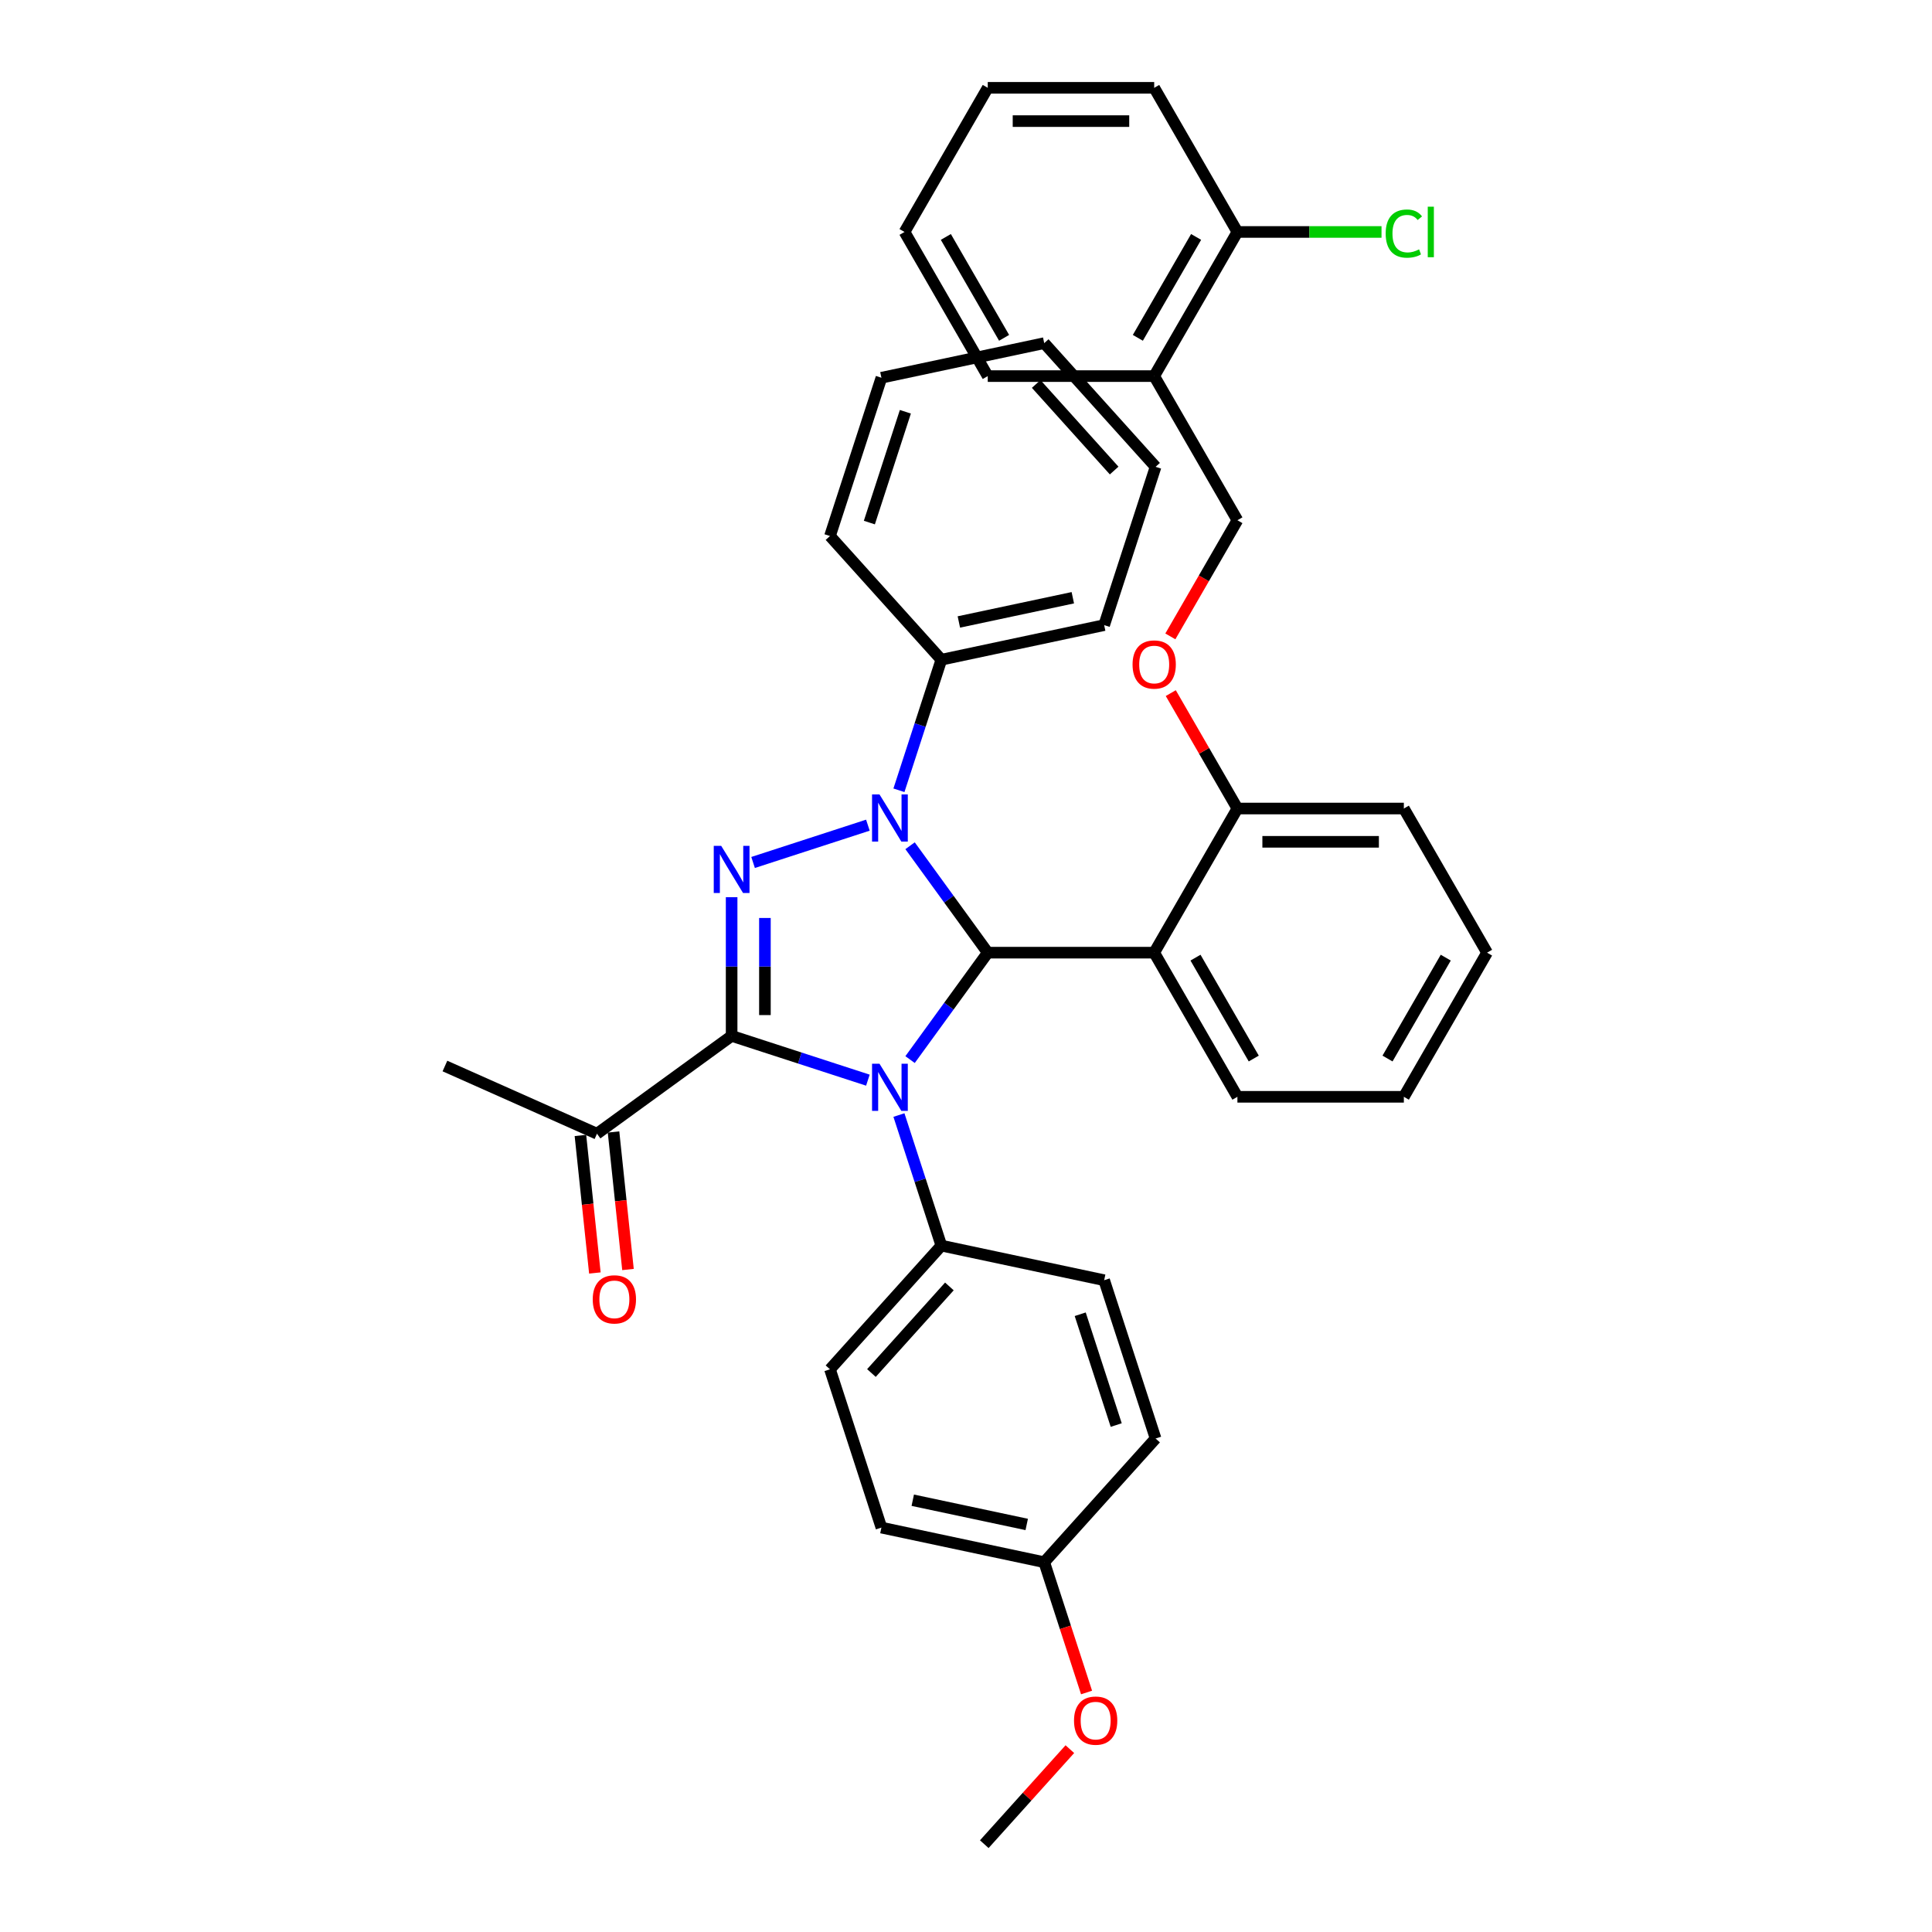 <?xml version='1.0' encoding='iso-8859-1'?>
<svg version='1.1' baseProfile='full'
              xmlns='http://www.w3.org/2000/svg'
                      xmlns:rdkit='http://www.rdkit.org/xml'
                      xmlns:xlink='http://www.w3.org/1999/xlink'
                  xml:space='preserve'
width='1000px' height='1000px' viewBox='0 0 1000 1000'>
<!-- END OF HEADER -->
<rect style='opacity:1.0;fill:#FFFFFF;stroke:none' width='1000' height='1000' x='0' y='0'> </rect>
<path class='bond-0' d='M 449.217,559.088 L 413.953,547.63' style='fill:none;fill-rule:evenodd;stroke:#0000FF;stroke-width:6px;stroke-linecap:butt;stroke-linejoin:miter;stroke-opacity:1' />
<path class='bond-0' d='M 413.953,547.63 L 378.69,536.172' style='fill:none;fill-rule:evenodd;stroke:#000000;stroke-width:6px;stroke-linecap:butt;stroke-linejoin:miter;stroke-opacity:1' />
<path class='bond-2' d='M 471.05,548.442 L 491.155,520.77' style='fill:none;fill-rule:evenodd;stroke:#0000FF;stroke-width:6px;stroke-linecap:butt;stroke-linejoin:miter;stroke-opacity:1' />
<path class='bond-2' d='M 491.155,520.77 L 511.26,493.098' style='fill:none;fill-rule:evenodd;stroke:#000000;stroke-width:6px;stroke-linecap:butt;stroke-linejoin:miter;stroke-opacity:1' />
<path class='bond-5' d='M 465.286,577.146 L 476.265,610.936' style='fill:none;fill-rule:evenodd;stroke:#0000FF;stroke-width:6px;stroke-linecap:butt;stroke-linejoin:miter;stroke-opacity:1' />
<path class='bond-5' d='M 476.265,610.936 L 487.244,644.727' style='fill:none;fill-rule:evenodd;stroke:#000000;stroke-width:6px;stroke-linecap:butt;stroke-linejoin:miter;stroke-opacity:1' />
<path class='bond-3' d='M 378.69,536.172 L 378.69,500.274' style='fill:none;fill-rule:evenodd;stroke:#000000;stroke-width:6px;stroke-linecap:butt;stroke-linejoin:miter;stroke-opacity:1' />
<path class='bond-3' d='M 378.69,500.274 L 378.69,464.376' style='fill:none;fill-rule:evenodd;stroke:#0000FF;stroke-width:6px;stroke-linecap:butt;stroke-linejoin:miter;stroke-opacity:1' />
<path class='bond-3' d='M 395.92,525.403 L 395.92,500.274' style='fill:none;fill-rule:evenodd;stroke:#000000;stroke-width:6px;stroke-linecap:butt;stroke-linejoin:miter;stroke-opacity:1' />
<path class='bond-3' d='M 395.92,500.274 L 395.92,475.145' style='fill:none;fill-rule:evenodd;stroke:#0000FF;stroke-width:6px;stroke-linecap:butt;stroke-linejoin:miter;stroke-opacity:1' />
<path class='bond-6' d='M 378.69,536.172 L 308.994,586.81' style='fill:none;fill-rule:evenodd;stroke:#000000;stroke-width:6px;stroke-linecap:butt;stroke-linejoin:miter;stroke-opacity:1' />
<path class='bond-1' d='M 471.05,437.754 L 491.155,465.426' style='fill:none;fill-rule:evenodd;stroke:#0000FF;stroke-width:6px;stroke-linecap:butt;stroke-linejoin:miter;stroke-opacity:1' />
<path class='bond-1' d='M 491.155,465.426 L 511.26,493.098' style='fill:none;fill-rule:evenodd;stroke:#000000;stroke-width:6px;stroke-linecap:butt;stroke-linejoin:miter;stroke-opacity:1' />
<path class='bond-7' d='M 465.286,409.049 L 476.265,375.259' style='fill:none;fill-rule:evenodd;stroke:#0000FF;stroke-width:6px;stroke-linecap:butt;stroke-linejoin:miter;stroke-opacity:1' />
<path class='bond-7' d='M 476.265,375.259 L 487.244,341.469' style='fill:none;fill-rule:evenodd;stroke:#000000;stroke-width:6px;stroke-linecap:butt;stroke-linejoin:miter;stroke-opacity:1' />
<path class='bond-36' d='M 449.217,427.108 L 389.796,446.415' style='fill:none;fill-rule:evenodd;stroke:#0000FF;stroke-width:6px;stroke-linecap:butt;stroke-linejoin:miter;stroke-opacity:1' />
<path class='bond-4' d='M 511.26,493.098 L 597.409,493.098' style='fill:none;fill-rule:evenodd;stroke:#000000;stroke-width:6px;stroke-linecap:butt;stroke-linejoin:miter;stroke-opacity:1' />
<path class='bond-8' d='M 597.409,493.098 L 640.483,418.491' style='fill:none;fill-rule:evenodd;stroke:#000000;stroke-width:6px;stroke-linecap:butt;stroke-linejoin:miter;stroke-opacity:1' />
<path class='bond-18' d='M 597.409,493.098 L 640.483,567.705' style='fill:none;fill-rule:evenodd;stroke:#000000;stroke-width:6px;stroke-linecap:butt;stroke-linejoin:miter;stroke-opacity:1' />
<path class='bond-18' d='M 618.791,495.674 L 648.944,547.899' style='fill:none;fill-rule:evenodd;stroke:#000000;stroke-width:6px;stroke-linecap:butt;stroke-linejoin:miter;stroke-opacity:1' />
<path class='bond-14' d='M 487.244,644.727 L 429.599,708.748' style='fill:none;fill-rule:evenodd;stroke:#000000;stroke-width:6px;stroke-linecap:butt;stroke-linejoin:miter;stroke-opacity:1' />
<path class='bond-14' d='M 491.402,665.859 L 451.05,710.674' style='fill:none;fill-rule:evenodd;stroke:#000000;stroke-width:6px;stroke-linecap:butt;stroke-linejoin:miter;stroke-opacity:1' />
<path class='bond-15' d='M 487.244,644.727 L 571.511,662.638' style='fill:none;fill-rule:evenodd;stroke:#000000;stroke-width:6px;stroke-linecap:butt;stroke-linejoin:miter;stroke-opacity:1' />
<path class='bond-13' d='M 300.426,587.71 L 304.167,623.303' style='fill:none;fill-rule:evenodd;stroke:#000000;stroke-width:6px;stroke-linecap:butt;stroke-linejoin:miter;stroke-opacity:1' />
<path class='bond-13' d='M 304.167,623.303 L 307.908,658.897' style='fill:none;fill-rule:evenodd;stroke:#FF0000;stroke-width:6px;stroke-linecap:butt;stroke-linejoin:miter;stroke-opacity:1' />
<path class='bond-13' d='M 317.562,585.909 L 321.303,621.502' style='fill:none;fill-rule:evenodd;stroke:#000000;stroke-width:6px;stroke-linecap:butt;stroke-linejoin:miter;stroke-opacity:1' />
<path class='bond-13' d='M 321.303,621.502 L 325.044,657.096' style='fill:none;fill-rule:evenodd;stroke:#FF0000;stroke-width:6px;stroke-linecap:butt;stroke-linejoin:miter;stroke-opacity:1' />
<path class='bond-23' d='M 308.994,586.81 L 230.293,551.77' style='fill:none;fill-rule:evenodd;stroke:#000000;stroke-width:6px;stroke-linecap:butt;stroke-linejoin:miter;stroke-opacity:1' />
<path class='bond-24' d='M 487.244,341.469 L 571.511,323.558' style='fill:none;fill-rule:evenodd;stroke:#000000;stroke-width:6px;stroke-linecap:butt;stroke-linejoin:miter;stroke-opacity:1' />
<path class='bond-24' d='M 496.302,321.929 L 555.288,309.391' style='fill:none;fill-rule:evenodd;stroke:#000000;stroke-width:6px;stroke-linecap:butt;stroke-linejoin:miter;stroke-opacity:1' />
<path class='bond-25' d='M 487.244,341.469 L 429.599,277.448' style='fill:none;fill-rule:evenodd;stroke:#000000;stroke-width:6px;stroke-linecap:butt;stroke-linejoin:miter;stroke-opacity:1' />
<path class='bond-10' d='M 640.483,418.491 L 623.239,388.622' style='fill:none;fill-rule:evenodd;stroke:#000000;stroke-width:6px;stroke-linecap:butt;stroke-linejoin:miter;stroke-opacity:1' />
<path class='bond-10' d='M 623.239,388.622 L 605.994,358.753' style='fill:none;fill-rule:evenodd;stroke:#FF0000;stroke-width:6px;stroke-linecap:butt;stroke-linejoin:miter;stroke-opacity:1' />
<path class='bond-26' d='M 640.483,418.491 L 726.632,418.491' style='fill:none;fill-rule:evenodd;stroke:#000000;stroke-width:6px;stroke-linecap:butt;stroke-linejoin:miter;stroke-opacity:1' />
<path class='bond-26' d='M 653.406,435.721 L 713.71,435.721' style='fill:none;fill-rule:evenodd;stroke:#000000;stroke-width:6px;stroke-linecap:butt;stroke-linejoin:miter;stroke-opacity:1' />
<path class='bond-9' d='M 597.409,194.669 L 640.483,269.276' style='fill:none;fill-rule:evenodd;stroke:#000000;stroke-width:6px;stroke-linecap:butt;stroke-linejoin:miter;stroke-opacity:1' />
<path class='bond-12' d='M 597.409,194.669 L 640.483,120.062' style='fill:none;fill-rule:evenodd;stroke:#000000;stroke-width:6px;stroke-linecap:butt;stroke-linejoin:miter;stroke-opacity:1' />
<path class='bond-12' d='M 588.949,174.863 L 619.101,122.638' style='fill:none;fill-rule:evenodd;stroke:#000000;stroke-width:6px;stroke-linecap:butt;stroke-linejoin:miter;stroke-opacity:1' />
<path class='bond-22' d='M 597.409,194.669 L 511.26,194.669' style='fill:none;fill-rule:evenodd;stroke:#000000;stroke-width:6px;stroke-linecap:butt;stroke-linejoin:miter;stroke-opacity:1' />
<path class='bond-11' d='M 605.775,329.393 L 623.129,299.335' style='fill:none;fill-rule:evenodd;stroke:#FF0000;stroke-width:6px;stroke-linecap:butt;stroke-linejoin:miter;stroke-opacity:1' />
<path class='bond-11' d='M 623.129,299.335 L 640.483,269.276' style='fill:none;fill-rule:evenodd;stroke:#000000;stroke-width:6px;stroke-linecap:butt;stroke-linejoin:miter;stroke-opacity:1' />
<path class='bond-16' d='M 640.483,120.062 L 677.777,120.062' style='fill:none;fill-rule:evenodd;stroke:#000000;stroke-width:6px;stroke-linecap:butt;stroke-linejoin:miter;stroke-opacity:1' />
<path class='bond-16' d='M 677.777,120.062 L 715.071,120.062' style='fill:none;fill-rule:evenodd;stroke:#00CC00;stroke-width:6px;stroke-linecap:butt;stroke-linejoin:miter;stroke-opacity:1' />
<path class='bond-27' d='M 640.483,120.062 L 597.409,45.455' style='fill:none;fill-rule:evenodd;stroke:#000000;stroke-width:6px;stroke-linecap:butt;stroke-linejoin:miter;stroke-opacity:1' />
<path class='bond-19' d='M 429.599,708.748 L 456.221,790.68' style='fill:none;fill-rule:evenodd;stroke:#000000;stroke-width:6px;stroke-linecap:butt;stroke-linejoin:miter;stroke-opacity:1' />
<path class='bond-20' d='M 571.511,662.638 L 598.132,744.57' style='fill:none;fill-rule:evenodd;stroke:#000000;stroke-width:6px;stroke-linecap:butt;stroke-linejoin:miter;stroke-opacity:1' />
<path class='bond-20' d='M 559.117,680.252 L 577.752,737.605' style='fill:none;fill-rule:evenodd;stroke:#000000;stroke-width:6px;stroke-linecap:butt;stroke-linejoin:miter;stroke-opacity:1' />
<path class='bond-17' d='M 540.487,808.592 L 598.132,744.57' style='fill:none;fill-rule:evenodd;stroke:#000000;stroke-width:6px;stroke-linecap:butt;stroke-linejoin:miter;stroke-opacity:1' />
<path class='bond-21' d='M 540.487,808.592 L 551.444,842.313' style='fill:none;fill-rule:evenodd;stroke:#000000;stroke-width:6px;stroke-linecap:butt;stroke-linejoin:miter;stroke-opacity:1' />
<path class='bond-21' d='M 551.444,842.313 L 562.401,876.034' style='fill:none;fill-rule:evenodd;stroke:#FF0000;stroke-width:6px;stroke-linecap:butt;stroke-linejoin:miter;stroke-opacity:1' />
<path class='bond-37' d='M 540.487,808.592 L 456.221,790.68' style='fill:none;fill-rule:evenodd;stroke:#000000;stroke-width:6px;stroke-linecap:butt;stroke-linejoin:miter;stroke-opacity:1' />
<path class='bond-37' d='M 531.43,789.052 L 472.443,776.514' style='fill:none;fill-rule:evenodd;stroke:#000000;stroke-width:6px;stroke-linecap:butt;stroke-linejoin:miter;stroke-opacity:1' />
<path class='bond-29' d='M 640.483,567.705 L 726.632,567.705' style='fill:none;fill-rule:evenodd;stroke:#000000;stroke-width:6px;stroke-linecap:butt;stroke-linejoin:miter;stroke-opacity:1' />
<path class='bond-28' d='M 553.756,905.354 L 531.61,929.95' style='fill:none;fill-rule:evenodd;stroke:#FF0000;stroke-width:6px;stroke-linecap:butt;stroke-linejoin:miter;stroke-opacity:1' />
<path class='bond-28' d='M 531.61,929.95 L 509.464,954.545' style='fill:none;fill-rule:evenodd;stroke:#000000;stroke-width:6px;stroke-linecap:butt;stroke-linejoin:miter;stroke-opacity:1' />
<path class='bond-30' d='M 511.26,194.669 L 468.185,120.062' style='fill:none;fill-rule:evenodd;stroke:#000000;stroke-width:6px;stroke-linecap:butt;stroke-linejoin:miter;stroke-opacity:1' />
<path class='bond-30' d='M 519.72,174.863 L 489.568,122.638' style='fill:none;fill-rule:evenodd;stroke:#000000;stroke-width:6px;stroke-linecap:butt;stroke-linejoin:miter;stroke-opacity:1' />
<path class='bond-34' d='M 571.511,323.558 L 598.132,241.625' style='fill:none;fill-rule:evenodd;stroke:#000000;stroke-width:6px;stroke-linecap:butt;stroke-linejoin:miter;stroke-opacity:1' />
<path class='bond-32' d='M 429.599,277.448 L 456.221,195.516' style='fill:none;fill-rule:evenodd;stroke:#000000;stroke-width:6px;stroke-linecap:butt;stroke-linejoin:miter;stroke-opacity:1' />
<path class='bond-32' d='M 449.979,270.483 L 468.614,213.13' style='fill:none;fill-rule:evenodd;stroke:#000000;stroke-width:6px;stroke-linecap:butt;stroke-linejoin:miter;stroke-opacity:1' />
<path class='bond-38' d='M 726.632,418.491 L 769.707,493.098' style='fill:none;fill-rule:evenodd;stroke:#000000;stroke-width:6px;stroke-linecap:butt;stroke-linejoin:miter;stroke-opacity:1' />
<path class='bond-40' d='M 597.409,45.455 L 511.26,45.455' style='fill:none;fill-rule:evenodd;stroke:#000000;stroke-width:6px;stroke-linecap:butt;stroke-linejoin:miter;stroke-opacity:1' />
<path class='bond-40' d='M 584.487,62.684 L 524.182,62.684' style='fill:none;fill-rule:evenodd;stroke:#000000;stroke-width:6px;stroke-linecap:butt;stroke-linejoin:miter;stroke-opacity:1' />
<path class='bond-33' d='M 726.632,567.705 L 769.707,493.098' style='fill:none;fill-rule:evenodd;stroke:#000000;stroke-width:6px;stroke-linecap:butt;stroke-linejoin:miter;stroke-opacity:1' />
<path class='bond-33' d='M 718.172,547.899 L 748.324,495.674' style='fill:none;fill-rule:evenodd;stroke:#000000;stroke-width:6px;stroke-linecap:butt;stroke-linejoin:miter;stroke-opacity:1' />
<path class='bond-31' d='M 468.185,120.062 L 511.26,45.455' style='fill:none;fill-rule:evenodd;stroke:#000000;stroke-width:6px;stroke-linecap:butt;stroke-linejoin:miter;stroke-opacity:1' />
<path class='bond-35' d='M 456.221,195.516 L 540.487,177.604' style='fill:none;fill-rule:evenodd;stroke:#000000;stroke-width:6px;stroke-linecap:butt;stroke-linejoin:miter;stroke-opacity:1' />
<path class='bond-39' d='M 598.132,241.625 L 540.487,177.604' style='fill:none;fill-rule:evenodd;stroke:#000000;stroke-width:6px;stroke-linecap:butt;stroke-linejoin:miter;stroke-opacity:1' />
<path class='bond-39' d='M 576.681,243.551 L 536.33,198.736' style='fill:none;fill-rule:evenodd;stroke:#000000;stroke-width:6px;stroke-linecap:butt;stroke-linejoin:miter;stroke-opacity:1' />
<path  class='atom-0' d='M 455.23 550.595
L 463.224 563.518
Q 464.017 564.793, 465.292 567.101
Q 466.567 569.41, 466.636 569.548
L 466.636 550.595
L 469.875 550.595
L 469.875 574.993
L 466.533 574.993
L 457.952 560.864
Q 456.953 559.21, 455.885 557.315
Q 454.851 555.42, 454.541 554.834
L 454.541 574.993
L 451.37 574.993
L 451.37 550.595
L 455.23 550.595
' fill='#0000FF'/>
<path  class='atom-2' d='M 455.23 411.203
L 463.224 424.126
Q 464.017 425.401, 465.292 427.709
Q 466.567 430.018, 466.636 430.156
L 466.636 411.203
L 469.875 411.203
L 469.875 435.601
L 466.533 435.601
L 457.952 421.472
Q 456.953 419.818, 455.885 417.923
Q 454.851 416.028, 454.541 415.442
L 454.541 435.601
L 451.37 435.601
L 451.37 411.203
L 455.23 411.203
' fill='#0000FF'/>
<path  class='atom-4' d='M 373.297 437.825
L 381.292 450.747
Q 382.084 452.022, 383.359 454.331
Q 384.634 456.64, 384.703 456.778
L 384.703 437.825
L 387.943 437.825
L 387.943 462.222
L 384.6 462.222
L 376.02 448.094
Q 375.02 446.44, 373.952 444.544
Q 372.918 442.649, 372.608 442.063
L 372.608 462.222
L 369.438 462.222
L 369.438 437.825
L 373.297 437.825
' fill='#0000FF'/>
<path  class='atom-11' d='M 586.209 343.952
Q 586.209 338.094, 589.104 334.821
Q 591.999 331.547, 597.409 331.547
Q 602.819 331.547, 605.714 334.821
Q 608.608 338.094, 608.608 343.952
Q 608.608 349.879, 605.679 353.256
Q 602.75 356.599, 597.409 356.599
Q 592.033 356.599, 589.104 353.256
Q 586.209 349.914, 586.209 343.952
M 597.409 353.842
Q 601.131 353.842, 603.129 351.361
Q 605.162 348.846, 605.162 343.952
Q 605.162 339.163, 603.129 336.75
Q 601.131 334.304, 597.409 334.304
Q 593.687 334.304, 591.654 336.716
Q 589.655 339.128, 589.655 343.952
Q 589.655 348.88, 591.654 351.361
Q 593.687 353.842, 597.409 353.842
' fill='#FF0000'/>
<path  class='atom-14' d='M 306.8 672.556
Q 306.8 666.697, 309.694 663.424
Q 312.589 660.15, 317.999 660.15
Q 323.409 660.15, 326.304 663.424
Q 329.199 666.697, 329.199 672.556
Q 329.199 678.483, 326.269 681.86
Q 323.34 685.202, 317.999 685.202
Q 312.623 685.202, 309.694 681.86
Q 306.8 678.517, 306.8 672.556
M 317.999 682.445
Q 321.721 682.445, 323.719 679.964
Q 325.753 677.449, 325.753 672.556
Q 325.753 667.766, 323.719 665.353
Q 321.721 662.907, 317.999 662.907
Q 314.278 662.907, 312.244 665.319
Q 310.246 667.731, 310.246 672.556
Q 310.246 677.483, 312.244 679.964
Q 314.278 682.445, 317.999 682.445
' fill='#FF0000'/>
<path  class='atom-17' d='M 717.225 120.906
Q 717.225 114.841, 720.051 111.671
Q 722.911 108.466, 728.321 108.466
Q 733.352 108.466, 736.04 112.015
L 733.766 113.876
Q 731.801 111.292, 728.321 111.292
Q 724.634 111.292, 722.67 113.773
Q 720.74 116.22, 720.74 120.906
Q 720.74 125.73, 722.738 128.211
Q 724.772 130.693, 728.7 130.693
Q 731.388 130.693, 734.524 129.073
L 735.489 131.657
Q 734.213 132.484, 732.284 132.967
Q 730.354 133.449, 728.218 133.449
Q 722.911 133.449, 720.051 130.21
Q 717.225 126.971, 717.225 120.906
' fill='#00CC00'/>
<path  class='atom-17' d='M 739.003 106.984
L 742.174 106.984
L 742.174 133.139
L 739.003 133.139
L 739.003 106.984
' fill='#00CC00'/>
<path  class='atom-22' d='M 555.909 890.593
Q 555.909 884.735, 558.804 881.461
Q 561.699 878.188, 567.109 878.188
Q 572.519 878.188, 575.414 881.461
Q 578.308 884.735, 578.308 890.593
Q 578.308 896.52, 575.379 899.897
Q 572.45 903.24, 567.109 903.24
Q 561.733 903.24, 558.804 899.897
Q 555.909 896.555, 555.909 890.593
M 567.109 900.483
Q 570.83 900.483, 572.829 898.002
Q 574.862 895.486, 574.862 890.593
Q 574.862 885.803, 572.829 883.391
Q 570.83 880.944, 567.109 880.944
Q 563.387 880.944, 561.354 883.357
Q 559.355 885.769, 559.355 890.593
Q 559.355 895.521, 561.354 898.002
Q 563.387 900.483, 567.109 900.483
' fill='#FF0000'/>
</svg>
